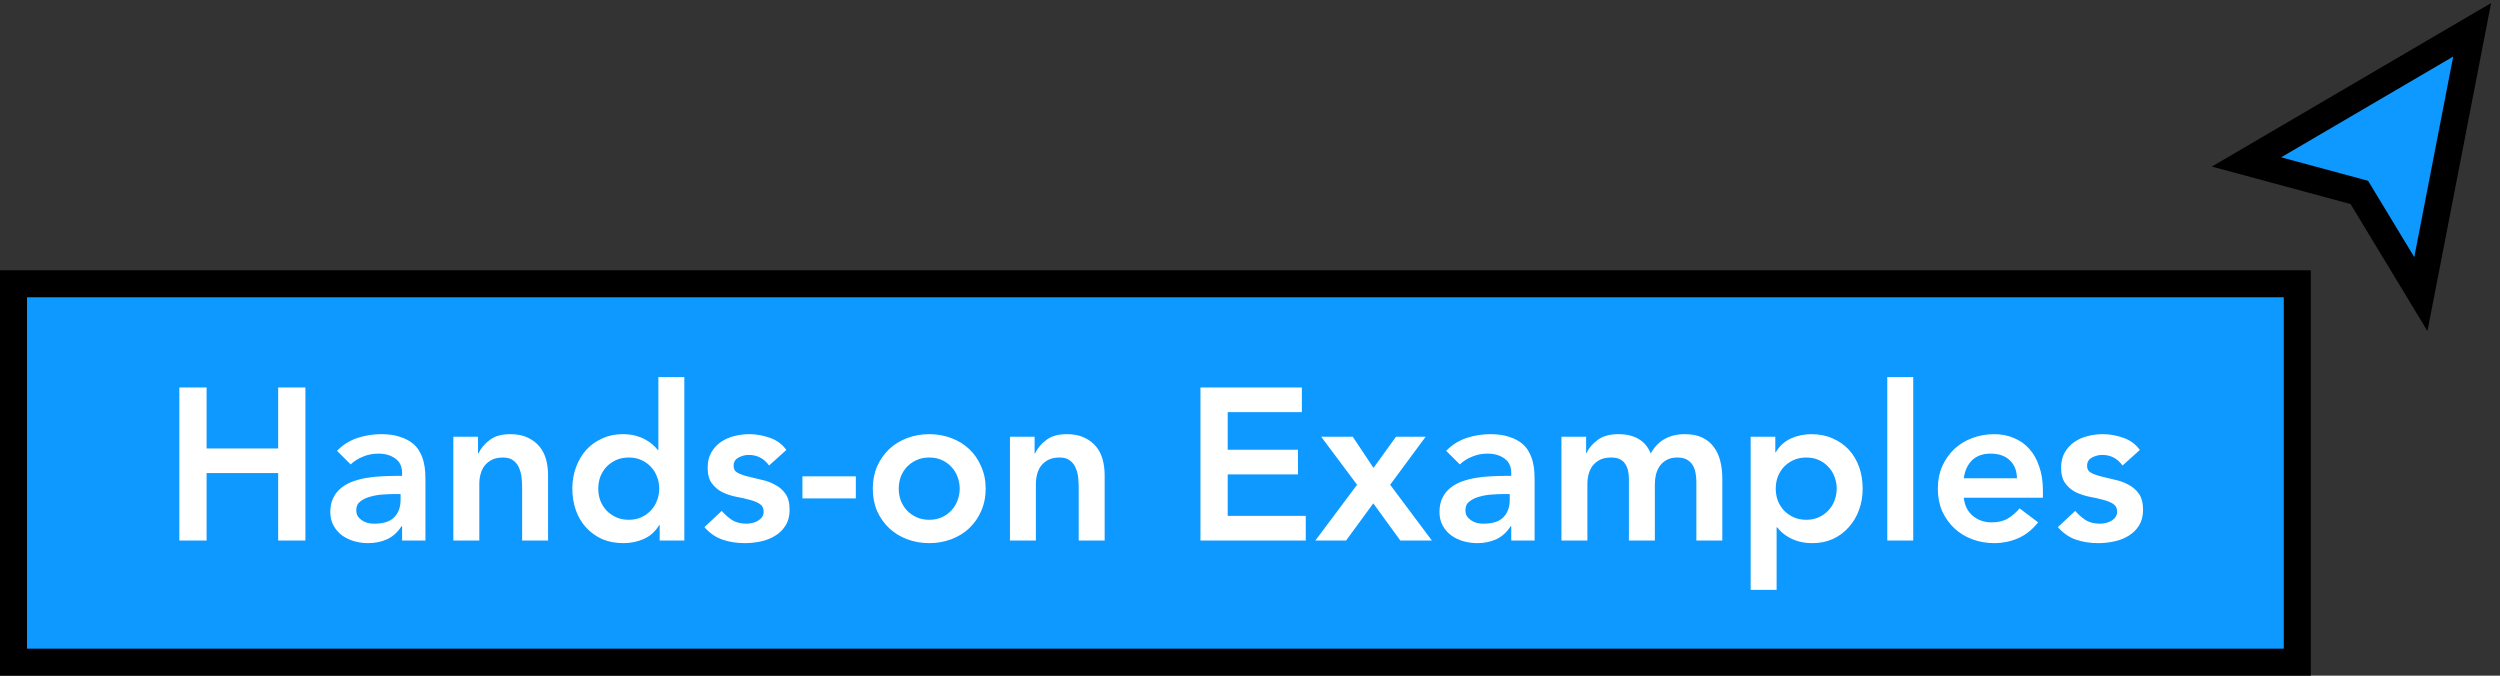 <svg width="185" height="50" viewBox="0 0 185 50" fill="none" xmlns="http://www.w3.org/2000/svg">
<rect x="0" y="0" width="185" height="50" fill="#333333" stroke="none"/>
<rect x="1" y="21" width="169" height="28" fill="#0D99FF"/>
<rect x="1" y="21" width="169" height="28" stroke="black" stroke-width="2"/>
<path d="M13.272 28.672H15.288V33.184H20.584V28.672H22.6V40H20.584V35.008H15.288V40H13.272V28.672ZM29.755 38.944H29.707C29.43 39.381 29.078 39.701 28.651 39.904C28.224 40.096 27.755 40.192 27.243 40.192C26.891 40.192 26.544 40.144 26.203 40.048C25.872 39.952 25.574 39.808 25.307 39.616C25.051 39.424 24.843 39.184 24.683 38.896C24.523 38.608 24.443 38.272 24.443 37.888C24.443 37.472 24.518 37.12 24.667 36.832C24.817 36.533 25.014 36.288 25.259 36.096C25.515 35.893 25.808 35.733 26.139 35.616C26.47 35.499 26.811 35.413 27.163 35.36C27.526 35.296 27.889 35.259 28.251 35.248C28.614 35.227 28.955 35.216 29.275 35.216H29.755V35.008C29.755 34.528 29.59 34.171 29.259 33.936C28.928 33.691 28.507 33.568 27.995 33.568C27.59 33.568 27.211 33.643 26.859 33.792C26.507 33.931 26.203 34.123 25.947 34.368L24.939 33.36C25.366 32.923 25.862 32.608 26.427 32.416C27.003 32.224 27.595 32.128 28.203 32.128C28.747 32.128 29.206 32.192 29.579 32.32C29.953 32.437 30.262 32.592 30.507 32.784C30.753 32.976 30.939 33.2 31.067 33.456C31.206 33.701 31.302 33.952 31.355 34.208C31.419 34.464 31.456 34.715 31.467 34.96C31.478 35.195 31.483 35.403 31.483 35.584V40H29.755V38.944ZM29.643 36.56H29.243C28.977 36.56 28.678 36.571 28.347 36.592C28.017 36.613 27.702 36.667 27.403 36.752C27.115 36.827 26.87 36.944 26.667 37.104C26.465 37.253 26.363 37.467 26.363 37.744C26.363 37.925 26.401 38.08 26.475 38.208C26.561 38.325 26.667 38.427 26.795 38.512C26.923 38.597 27.067 38.661 27.227 38.704C27.387 38.736 27.547 38.752 27.707 38.752C28.369 38.752 28.854 38.597 29.163 38.288C29.483 37.968 29.643 37.536 29.643 36.992V36.56ZM33.549 32.32H35.373V33.552H35.405C35.586 33.168 35.864 32.837 36.237 32.56C36.61 32.272 37.117 32.128 37.757 32.128C38.269 32.128 38.701 32.213 39.053 32.384C39.416 32.555 39.709 32.779 39.933 33.056C40.157 33.333 40.317 33.653 40.413 34.016C40.509 34.379 40.557 34.757 40.557 35.152V40H38.637V36.112C38.637 35.899 38.626 35.664 38.605 35.408C38.584 35.141 38.525 34.896 38.429 34.672C38.344 34.437 38.205 34.245 38.013 34.096C37.821 33.936 37.56 33.856 37.229 33.856C36.909 33.856 36.637 33.909 36.413 34.016C36.2 34.123 36.018 34.267 35.869 34.448C35.73 34.629 35.629 34.837 35.565 35.072C35.501 35.307 35.469 35.552 35.469 35.808V40H33.549V32.32ZM48.816 38.848H48.784C48.507 39.317 48.134 39.659 47.664 39.872C47.195 40.085 46.688 40.192 46.144 40.192C45.547 40.192 45.014 40.091 44.544 39.888C44.086 39.675 43.691 39.387 43.36 39.024C43.03 38.661 42.779 38.235 42.608 37.744C42.438 37.253 42.352 36.725 42.352 36.16C42.352 35.595 42.443 35.067 42.624 34.576C42.806 34.085 43.056 33.659 43.376 33.296C43.707 32.933 44.102 32.651 44.56 32.448C45.019 32.235 45.52 32.128 46.064 32.128C46.427 32.128 46.747 32.165 47.024 32.24C47.302 32.315 47.547 32.411 47.76 32.528C47.974 32.645 48.155 32.773 48.304 32.912C48.454 33.04 48.576 33.168 48.672 33.296H48.72V27.904H50.64V40H48.816V38.848ZM44.272 36.16C44.272 36.459 44.32 36.747 44.416 37.024C44.523 37.301 44.672 37.547 44.864 37.76C45.067 37.973 45.307 38.144 45.584 38.272C45.862 38.4 46.176 38.464 46.528 38.464C46.88 38.464 47.195 38.4 47.472 38.272C47.75 38.144 47.984 37.973 48.176 37.76C48.379 37.547 48.528 37.301 48.624 37.024C48.731 36.747 48.784 36.459 48.784 36.16C48.784 35.861 48.731 35.573 48.624 35.296C48.528 35.019 48.379 34.773 48.176 34.56C47.984 34.347 47.75 34.176 47.472 34.048C47.195 33.92 46.88 33.856 46.528 33.856C46.176 33.856 45.862 33.92 45.584 34.048C45.307 34.176 45.067 34.347 44.864 34.56C44.672 34.773 44.523 35.019 44.416 35.296C44.32 35.573 44.272 35.861 44.272 36.16ZM56.911 34.448C56.537 33.925 56.036 33.664 55.407 33.664C55.151 33.664 54.9 33.728 54.655 33.856C54.409 33.984 54.287 34.192 54.287 34.48C54.287 34.715 54.388 34.885 54.591 34.992C54.793 35.099 55.049 35.189 55.359 35.264C55.668 35.339 55.999 35.419 56.351 35.504C56.713 35.579 57.049 35.701 57.359 35.872C57.668 36.032 57.924 36.256 58.127 36.544C58.329 36.832 58.431 37.227 58.431 37.728C58.431 38.187 58.329 38.576 58.127 38.896C57.935 39.205 57.679 39.456 57.359 39.648C57.049 39.84 56.697 39.979 56.303 40.064C55.908 40.149 55.513 40.192 55.119 40.192C54.521 40.192 53.972 40.107 53.471 39.936C52.969 39.765 52.521 39.456 52.127 39.008L53.407 37.808C53.652 38.085 53.913 38.315 54.191 38.496C54.479 38.667 54.825 38.752 55.231 38.752C55.369 38.752 55.513 38.736 55.663 38.704C55.812 38.672 55.951 38.619 56.079 38.544C56.207 38.469 56.308 38.379 56.383 38.272C56.468 38.155 56.511 38.021 56.511 37.872C56.511 37.605 56.409 37.408 56.207 37.28C56.004 37.152 55.748 37.051 55.439 36.976C55.129 36.891 54.793 36.816 54.431 36.752C54.079 36.677 53.748 36.565 53.439 36.416C53.129 36.256 52.873 36.037 52.671 35.76C52.468 35.483 52.367 35.099 52.367 34.608C52.367 34.181 52.452 33.813 52.623 33.504C52.804 33.184 53.039 32.923 53.327 32.72C53.615 32.517 53.945 32.368 54.319 32.272C54.692 32.176 55.071 32.128 55.455 32.128C55.967 32.128 56.473 32.219 56.975 32.4C57.476 32.571 57.881 32.869 58.191 33.296L56.911 34.448ZM63.332 36.88H59.38V35.248H63.332V36.88ZM64.587 36.16C64.587 35.552 64.694 35.003 64.907 34.512C65.131 34.011 65.43 33.584 65.803 33.232C66.176 32.88 66.619 32.608 67.131 32.416C67.643 32.224 68.187 32.128 68.763 32.128C69.339 32.128 69.883 32.224 70.395 32.416C70.907 32.608 71.35 32.88 71.723 33.232C72.096 33.584 72.389 34.011 72.603 34.512C72.827 35.003 72.939 35.552 72.939 36.16C72.939 36.768 72.827 37.323 72.603 37.824C72.389 38.315 72.096 38.736 71.723 39.088C71.35 39.44 70.907 39.712 70.395 39.904C69.883 40.096 69.339 40.192 68.763 40.192C68.187 40.192 67.643 40.096 67.131 39.904C66.619 39.712 66.176 39.44 65.803 39.088C65.43 38.736 65.131 38.315 64.907 37.824C64.694 37.323 64.587 36.768 64.587 36.16ZM66.507 36.16C66.507 36.459 66.555 36.747 66.651 37.024C66.757 37.301 66.907 37.547 67.099 37.76C67.302 37.973 67.541 38.144 67.819 38.272C68.096 38.4 68.411 38.464 68.763 38.464C69.115 38.464 69.43 38.4 69.707 38.272C69.984 38.144 70.219 37.973 70.411 37.76C70.614 37.547 70.763 37.301 70.859 37.024C70.966 36.747 71.019 36.459 71.019 36.16C71.019 35.861 70.966 35.573 70.859 35.296C70.763 35.019 70.614 34.773 70.411 34.56C70.219 34.347 69.984 34.176 69.707 34.048C69.43 33.92 69.115 33.856 68.763 33.856C68.411 33.856 68.096 33.92 67.819 34.048C67.541 34.176 67.302 34.347 67.099 34.56C66.907 34.773 66.757 35.019 66.651 35.296C66.555 35.573 66.507 35.861 66.507 36.16ZM74.736 32.32H76.56V33.552H76.592C76.774 33.168 77.051 32.837 77.424 32.56C77.798 32.272 78.304 32.128 78.944 32.128C79.456 32.128 79.888 32.213 80.24 32.384C80.603 32.555 80.896 32.779 81.12 33.056C81.344 33.333 81.504 33.653 81.6 34.016C81.696 34.379 81.744 34.757 81.744 35.152V40H79.824V36.112C79.824 35.899 79.814 35.664 79.792 35.408C79.771 35.141 79.712 34.896 79.616 34.672C79.531 34.437 79.392 34.245 79.2 34.096C79.008 33.936 78.747 33.856 78.416 33.856C78.096 33.856 77.824 33.909 77.6 34.016C77.387 34.123 77.206 34.267 77.056 34.448C76.918 34.629 76.816 34.837 76.752 35.072C76.688 35.307 76.656 35.552 76.656 35.808V40H74.736V32.32ZM88.834 28.672H96.338V30.496H90.85V33.28H96.05V35.104H90.85V38.176H96.626V40H88.834V28.672ZM100.424 35.872L97.768 32.32H100.104L101.64 34.624L103.304 32.32H105.496L102.872 35.872L105.96 40H103.624L101.624 37.248L99.608 40H97.336L100.424 35.872ZM111.833 38.944H111.785C111.508 39.381 111.156 39.701 110.729 39.904C110.303 40.096 109.833 40.192 109.321 40.192C108.969 40.192 108.623 40.144 108.281 40.048C107.951 39.952 107.652 39.808 107.385 39.616C107.129 39.424 106.921 39.184 106.761 38.896C106.601 38.608 106.521 38.272 106.521 37.888C106.521 37.472 106.596 37.12 106.745 36.832C106.895 36.533 107.092 36.288 107.337 36.096C107.593 35.893 107.887 35.733 108.217 35.616C108.548 35.499 108.889 35.413 109.241 35.36C109.604 35.296 109.967 35.259 110.329 35.248C110.692 35.227 111.033 35.216 111.353 35.216H111.833V35.008C111.833 34.528 111.668 34.171 111.337 33.936C111.007 33.691 110.585 33.568 110.073 33.568C109.668 33.568 109.289 33.643 108.937 33.792C108.585 33.931 108.281 34.123 108.025 34.368L107.017 33.36C107.444 32.923 107.94 32.608 108.505 32.416C109.081 32.224 109.673 32.128 110.281 32.128C110.825 32.128 111.284 32.192 111.657 32.32C112.031 32.437 112.34 32.592 112.585 32.784C112.831 32.976 113.017 33.2 113.145 33.456C113.284 33.701 113.38 33.952 113.433 34.208C113.497 34.464 113.535 34.715 113.545 34.96C113.556 35.195 113.561 35.403 113.561 35.584V40H111.833V38.944ZM111.721 36.56H111.321C111.055 36.56 110.756 36.571 110.425 36.592C110.095 36.613 109.78 36.667 109.481 36.752C109.193 36.827 108.948 36.944 108.745 37.104C108.543 37.253 108.441 37.467 108.441 37.744C108.441 37.925 108.479 38.08 108.553 38.208C108.639 38.325 108.745 38.427 108.873 38.512C109.001 38.597 109.145 38.661 109.305 38.704C109.465 38.736 109.625 38.752 109.785 38.752C110.447 38.752 110.932 38.597 111.241 38.288C111.561 37.968 111.721 37.536 111.721 36.992V36.56ZM115.547 32.32H117.371V33.52H117.403C117.574 33.157 117.846 32.837 118.219 32.56C118.603 32.272 119.115 32.128 119.755 32.128C120.96 32.128 121.76 32.603 122.155 33.552C122.432 33.061 122.779 32.704 123.195 32.48C123.611 32.245 124.107 32.128 124.683 32.128C125.195 32.128 125.627 32.213 125.979 32.384C126.331 32.555 126.614 32.789 126.827 33.088C127.051 33.387 127.211 33.739 127.307 34.144C127.403 34.539 127.451 34.965 127.451 35.424V40H125.531V35.648C125.531 35.413 125.51 35.189 125.467 34.976C125.424 34.752 125.35 34.56 125.243 34.4C125.136 34.229 124.992 34.096 124.811 34C124.63 33.904 124.395 33.856 124.107 33.856C123.808 33.856 123.552 33.915 123.339 34.032C123.136 34.139 122.966 34.288 122.827 34.48C122.699 34.661 122.603 34.875 122.539 35.12C122.486 35.355 122.459 35.595 122.459 35.84V40H120.539V35.424C120.539 34.944 120.438 34.565 120.235 34.288C120.032 34 119.696 33.856 119.227 33.856C118.907 33.856 118.635 33.909 118.411 34.016C118.198 34.123 118.016 34.267 117.867 34.448C117.728 34.629 117.627 34.837 117.563 35.072C117.499 35.307 117.467 35.552 117.467 35.808V40H115.547V32.32ZM129.549 32.32H131.373V33.472H131.405C131.682 33.003 132.056 32.661 132.525 32.448C132.994 32.235 133.501 32.128 134.045 32.128C134.632 32.128 135.16 32.235 135.629 32.448C136.098 32.651 136.498 32.933 136.829 33.296C137.16 33.659 137.41 34.085 137.581 34.576C137.752 35.067 137.837 35.595 137.837 36.16C137.837 36.725 137.746 37.253 137.565 37.744C137.384 38.235 137.128 38.661 136.797 39.024C136.477 39.387 136.088 39.675 135.629 39.888C135.17 40.091 134.669 40.192 134.125 40.192C133.762 40.192 133.442 40.155 133.165 40.08C132.888 40.005 132.642 39.909 132.429 39.792C132.216 39.675 132.034 39.552 131.885 39.424C131.736 39.285 131.613 39.152 131.517 39.024H131.469V43.648H129.549V32.32ZM135.917 36.16C135.917 35.861 135.864 35.573 135.757 35.296C135.661 35.019 135.512 34.773 135.309 34.56C135.117 34.347 134.882 34.176 134.605 34.048C134.328 33.92 134.013 33.856 133.661 33.856C133.309 33.856 132.994 33.92 132.717 34.048C132.44 34.176 132.2 34.347 131.997 34.56C131.805 34.773 131.656 35.019 131.549 35.296C131.453 35.573 131.405 35.861 131.405 36.16C131.405 36.459 131.453 36.747 131.549 37.024C131.656 37.301 131.805 37.547 131.997 37.76C132.2 37.973 132.44 38.144 132.717 38.272C132.994 38.4 133.309 38.464 133.661 38.464C134.013 38.464 134.328 38.4 134.605 38.272C134.882 38.144 135.117 37.973 135.309 37.76C135.512 37.547 135.661 37.301 135.757 37.024C135.864 36.747 135.917 36.459 135.917 36.16ZM139.659 27.904H141.579V40H139.659V27.904ZM145.319 36.832C145.383 37.408 145.607 37.856 145.991 38.176C146.375 38.496 146.839 38.656 147.383 38.656C147.863 38.656 148.263 38.56 148.583 38.368C148.914 38.165 149.202 37.915 149.447 37.616L150.823 38.656C150.375 39.211 149.874 39.605 149.319 39.84C148.765 40.075 148.183 40.192 147.575 40.192C146.999 40.192 146.455 40.096 145.943 39.904C145.431 39.712 144.989 39.44 144.615 39.088C144.242 38.736 143.943 38.315 143.719 37.824C143.506 37.323 143.399 36.768 143.399 36.16C143.399 35.552 143.506 35.003 143.719 34.512C143.943 34.011 144.242 33.584 144.615 33.232C144.989 32.88 145.431 32.608 145.943 32.416C146.455 32.224 146.999 32.128 147.575 32.128C148.109 32.128 148.594 32.224 149.031 32.416C149.479 32.597 149.858 32.864 150.167 33.216C150.487 33.568 150.733 34.005 150.903 34.528C151.085 35.04 151.175 35.632 151.175 36.304V36.832H145.319ZM149.255 35.392C149.245 34.827 149.069 34.384 148.727 34.064C148.386 33.733 147.911 33.568 147.303 33.568C146.727 33.568 146.269 33.733 145.927 34.064C145.597 34.395 145.394 34.837 145.319 35.392H149.255ZM157.067 34.448C156.693 33.925 156.192 33.664 155.563 33.664C155.307 33.664 155.056 33.728 154.811 33.856C154.565 33.984 154.443 34.192 154.443 34.48C154.443 34.715 154.544 34.885 154.747 34.992C154.949 35.099 155.205 35.189 155.515 35.264C155.824 35.339 156.155 35.419 156.507 35.504C156.869 35.579 157.205 35.701 157.515 35.872C157.824 36.032 158.08 36.256 158.283 36.544C158.485 36.832 158.587 37.227 158.587 37.728C158.587 38.187 158.485 38.576 158.283 38.896C158.091 39.205 157.835 39.456 157.515 39.648C157.205 39.84 156.853 39.979 156.459 40.064C156.064 40.149 155.669 40.192 155.275 40.192C154.677 40.192 154.128 40.107 153.627 39.936C153.125 39.765 152.677 39.456 152.283 39.008L153.563 37.808C153.808 38.085 154.069 38.315 154.347 38.496C154.635 38.667 154.981 38.752 155.387 38.752C155.525 38.752 155.669 38.736 155.819 38.704C155.968 38.672 156.107 38.619 156.235 38.544C156.363 38.469 156.464 38.379 156.539 38.272C156.624 38.155 156.667 38.021 156.667 37.872C156.667 37.605 156.565 37.408 156.363 37.28C156.16 37.152 155.904 37.051 155.595 36.976C155.285 36.891 154.949 36.816 154.587 36.752C154.235 36.677 153.904 36.565 153.595 36.416C153.285 36.256 153.029 36.037 152.827 35.76C152.624 35.483 152.523 35.099 152.523 34.608C152.523 34.181 152.608 33.813 152.779 33.504C152.96 33.184 153.195 32.923 153.483 32.72C153.771 32.517 154.101 32.368 154.475 32.272C154.848 32.176 155.227 32.128 155.611 32.128C156.123 32.128 156.629 32.219 157.131 32.4C157.632 32.571 158.037 32.869 158.347 33.296L157.067 34.448Z" fill="white"/>
<path d="M179.144 21.762L182.939 2.205L166.243 11.983L174.591 14.24L179.144 21.762Z" fill="#0D99FF" stroke="black" stroke-width="2" stroke-linecap="square"/>
</svg>
